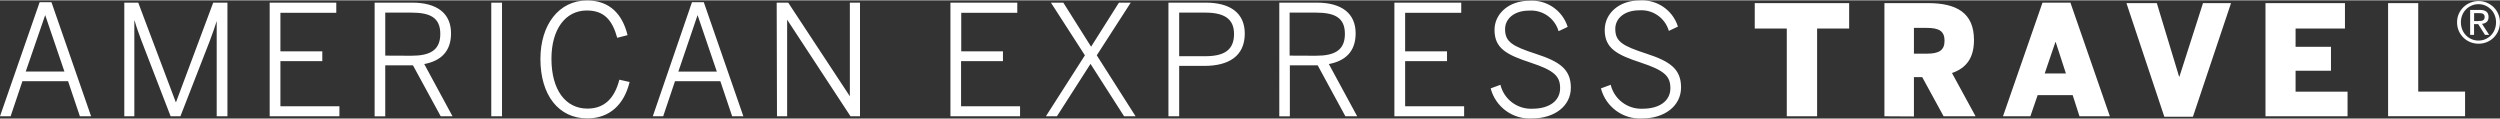 <?xml version="1.0" encoding="UTF-8"?>
<svg id="Layer_1" data-name="Layer 1" xmlns="http://www.w3.org/2000/svg" width="5.89in" height=".28in" viewBox="0 0 423.75 20.03">
  <rect x="0" y="0" width="423.75" height="20.03" fill="#333333" stroke="none"/>
  <path d="M6.72,.31h2l6.72,19.34h-1.9l-2-5.94H3.8l-2,5.94H0L6.72,.31Zm4.2,11.76L7.66,2.5l-3.3,9.57h6.56ZM21.07,.39h2.36l6.36,16.86h.05L36.14,.39h2.41V19.65h-1.82V3.51c-.25,.86-.72,2.13-1.18,3.39l-4.97,12.75h-1.66l-4.92-12.75c-.46-1.26-.77-2.06-1.18-3.44h-.05V19.65h-1.7V.39ZM45.71,.39h11.29v1.72h-9.47v6.53h7.1v1.67h-7.1v7.65h10v1.69h-11.82V.39ZM63.51,.39h6.35c4.23,0,6.59,1.82,6.59,5.21,0,3.12-1.79,4.68-4.54,5.2l4.79,8.85h-2l-4.7-8.63h-4.7v8.64h-1.8V.39h0Zm6.22,9c3.13,0,4.9-.91,4.9-3.7s-1.75-3.61-4.93-3.61h-4.4v7.29l4.43,.02ZM83.27,.39h1.82V19.65h-1.82V.39Zm8.33,9.55C91.6,4.11,94.76,.02,99.5,.02c3.84,0,6,2.32,6.87,5.88l-1.75,.45c-.84-3.05-2.26-4.63-5.15-4.63-3.66,0-6,3.22-6,8.17,0,5.33,2.41,8.46,6.1,8.46,2.82,0,4.59-1.68,5.41-4.9l1.74,.39c-.92,3.8-3.38,6.17-7.17,6.17-4.85,.01-7.95-3.93-7.95-10.07ZM117.29,.31h2l6.71,19.34h-1.9l-2-5.94h-7.69l-2,5.94h-1.76L117.29,.31Zm4.21,11.76l-3.26-9.57-3.26,9.58h6.52ZM131.65,.39h1.95l10.45,15.87V.39h1.72V19.65h-1.61l-10.74-16.37V19.65h-1.72l-.05-19.26Zm29.46,0h11.32v1.72h-9.5v6.53h7.07v1.67h-7.1v7.65h10v1.69h-11.8V.39h0Zm22.78,8.93L178.13,.39h2.1l4.71,7.47,4.72-7.47h2l-5.76,8.93,6.58,10.33h-1.95l-5.69-8.88-5.69,8.88h-1.87l6.61-10.33ZM198.05,.39h6.31c4.12,0,6.63,1.72,6.63,5.25,0,3.88-2.82,5.47-6.82,5.47h-4.3v8.54h-1.82V.39Zm6.25,9.08c3.13,0,4.87-1,4.87-3.77,0-2.6-1.72-3.62-4.89-3.62h-4.41v7.39h4.43ZM216.84,.39h6.35c4.23,0,6.59,1.82,6.59,5.21,0,3.12-1.79,4.68-4.54,5.2l4.8,8.85h-2l-4.69-8.63h-4.72v8.64h-1.79V.39h0Zm6.22,9c3.13,0,4.9-.91,4.9-3.7s-1.75-3.61-4.96-3.61h-4.41v7.29l4.47,.02ZM236.35,.39h11.33v1.72h-9.51v6.53h7.1v1.67h-7.1v7.65h10v1.69h-11.82V.39h0Zm16.36,14.52l1.61-.6c.61,2.48,2.88,4.18,5.43,4.06,2.84,0,4.69-1.32,4.69-3.48,0-2-.95-3-5-4.33s-6.12-2.41-6.12-5.54c0-2.76,2.43-4.95,5.89-4.95,2.93-.21,5.63,1.62,6.51,4.43l-1.54,.73c-.64-2.2-2.72-3.65-5-3.49-2.53,0-4.07,1.38-4.07,3.15,0,2.16,1.25,2.89,5.25,4.19s5.9,2.6,5.9,5.73-2.8,5.21-6.59,5.21c-3.25,.19-6.18-1.95-7-5.1h.04Zm18.69,0l1.61-.6c.61,2.48,2.88,4.18,5.43,4.06,2.84,0,4.69-1.32,4.69-3.48,0-2-.95-3-5-4.33s-6.13-2.41-6.13-5.54c0-2.81,2.44-5,5.9-5,2.93-.21,5.63,1.62,6.51,4.43l-1.54,.73c-.64-2.2-2.72-3.65-5-3.49-2.54,0-4.08,1.38-4.08,3.15,0,2.16,1.26,2.89,5.26,4.19s5.89,2.6,5.89,5.73-2.78,5.26-6.58,5.26c-3.25,.19-6.18-1.95-7-5.1h.04Zm31.46,4.73V4.78h-5.43V.47h16V4.78h-5.43v14.87h-5.14Zm16.55,0V.47h7.37c4.85,0,7.81,1.64,7.81,6.25,0,3-1.25,4.74-3.73,5.6l4,7.33h-5.42l-3.62-6.63h-1.41v6.66l-5-.03Zm5-10.6h2.19c2.1,0,3-.59,3-2.2s-.92-2.17-3-2.17h-2.19v4.37Zm15.1,10.6L346.2,.4h4.74l6.68,19.25h-5.15l-1.15-3.58h-5.94l-1.23,3.58h-4.64Zm7.07-7.25h3.59l-1.73-5.32h-.05l-1.81,5.32Zm20.27,7.33L360.43,.47h5.15l3.78,12.47h.05l4-12.47h4.75l-6.46,19.26s-4.85,0-4.85,0Zm17.15-.08V.47h13.47V4.78h-8.37v3.1h6v4.05h-6v3.55h8.81v4.17h-13.91Zm20.78,0V.47h5.11V15.47h7.94v4.17h-13.05Z" fill="#fff" fill-rule="evenodd"/>
  <path d="M416.76,2.3c.19-.44,.46-.82,.79-1.14s.72-.58,1.16-.76c.44-.18,.91-.28,1.41-.28s.96,.09,1.4,.28,.82,.44,1.15,.76c.33,.32,.59,.7,.78,1.14s.29,.91,.29,1.42-.1,1-.29,1.45c-.19,.44-.45,.83-.78,1.15-.33,.33-.71,.58-1.15,.76-.44,.18-.91,.27-1.4,.27s-.96-.09-1.41-.27c-.44-.18-.83-.43-1.16-.76s-.6-.71-.79-1.15c-.19-.44-.29-.92-.29-1.45s.1-.98,.29-1.42Zm.59,2.65c.15,.38,.36,.7,.63,.98,.27,.28,.58,.5,.95,.65,.36,.16,.76,.24,1.18,.24s.81-.08,1.17-.24c.36-.16,.68-.38,.94-.65,.27-.28,.48-.6,.63-.98,.15-.38,.23-.79,.23-1.23s-.08-.83-.23-1.21c-.15-.37-.36-.7-.63-.97-.27-.27-.58-.49-.94-.65-.36-.16-.75-.24-1.17-.24s-.82,.08-1.18,.24c-.36,.16-.68,.37-.95,.65-.27,.27-.48,.6-.63,.97-.15,.37-.23,.78-.23,1.21s.08,.86,.23,1.23Zm2.98-3.33c.5,0,.88,.1,1.12,.3,.24,.2,.36,.5,.36,.91,0,.38-.11,.66-.32,.84-.21,.18-.48,.28-.79,.31l1.21,1.87h-.71l-1.15-1.82h-.7v1.82h-.66V1.63h1.63Zm-.29,1.88c.15,0,.29,0,.42-.01,.13,0,.25-.04,.35-.08,.1-.04,.18-.11,.25-.21,.06-.09,.09-.22,.09-.39,0-.14-.03-.25-.08-.34-.06-.08-.13-.15-.21-.19-.09-.05-.19-.08-.3-.09-.11-.02-.22-.02-.33-.02h-.87v1.34h.69Z" fill="#fff"/>
</svg>